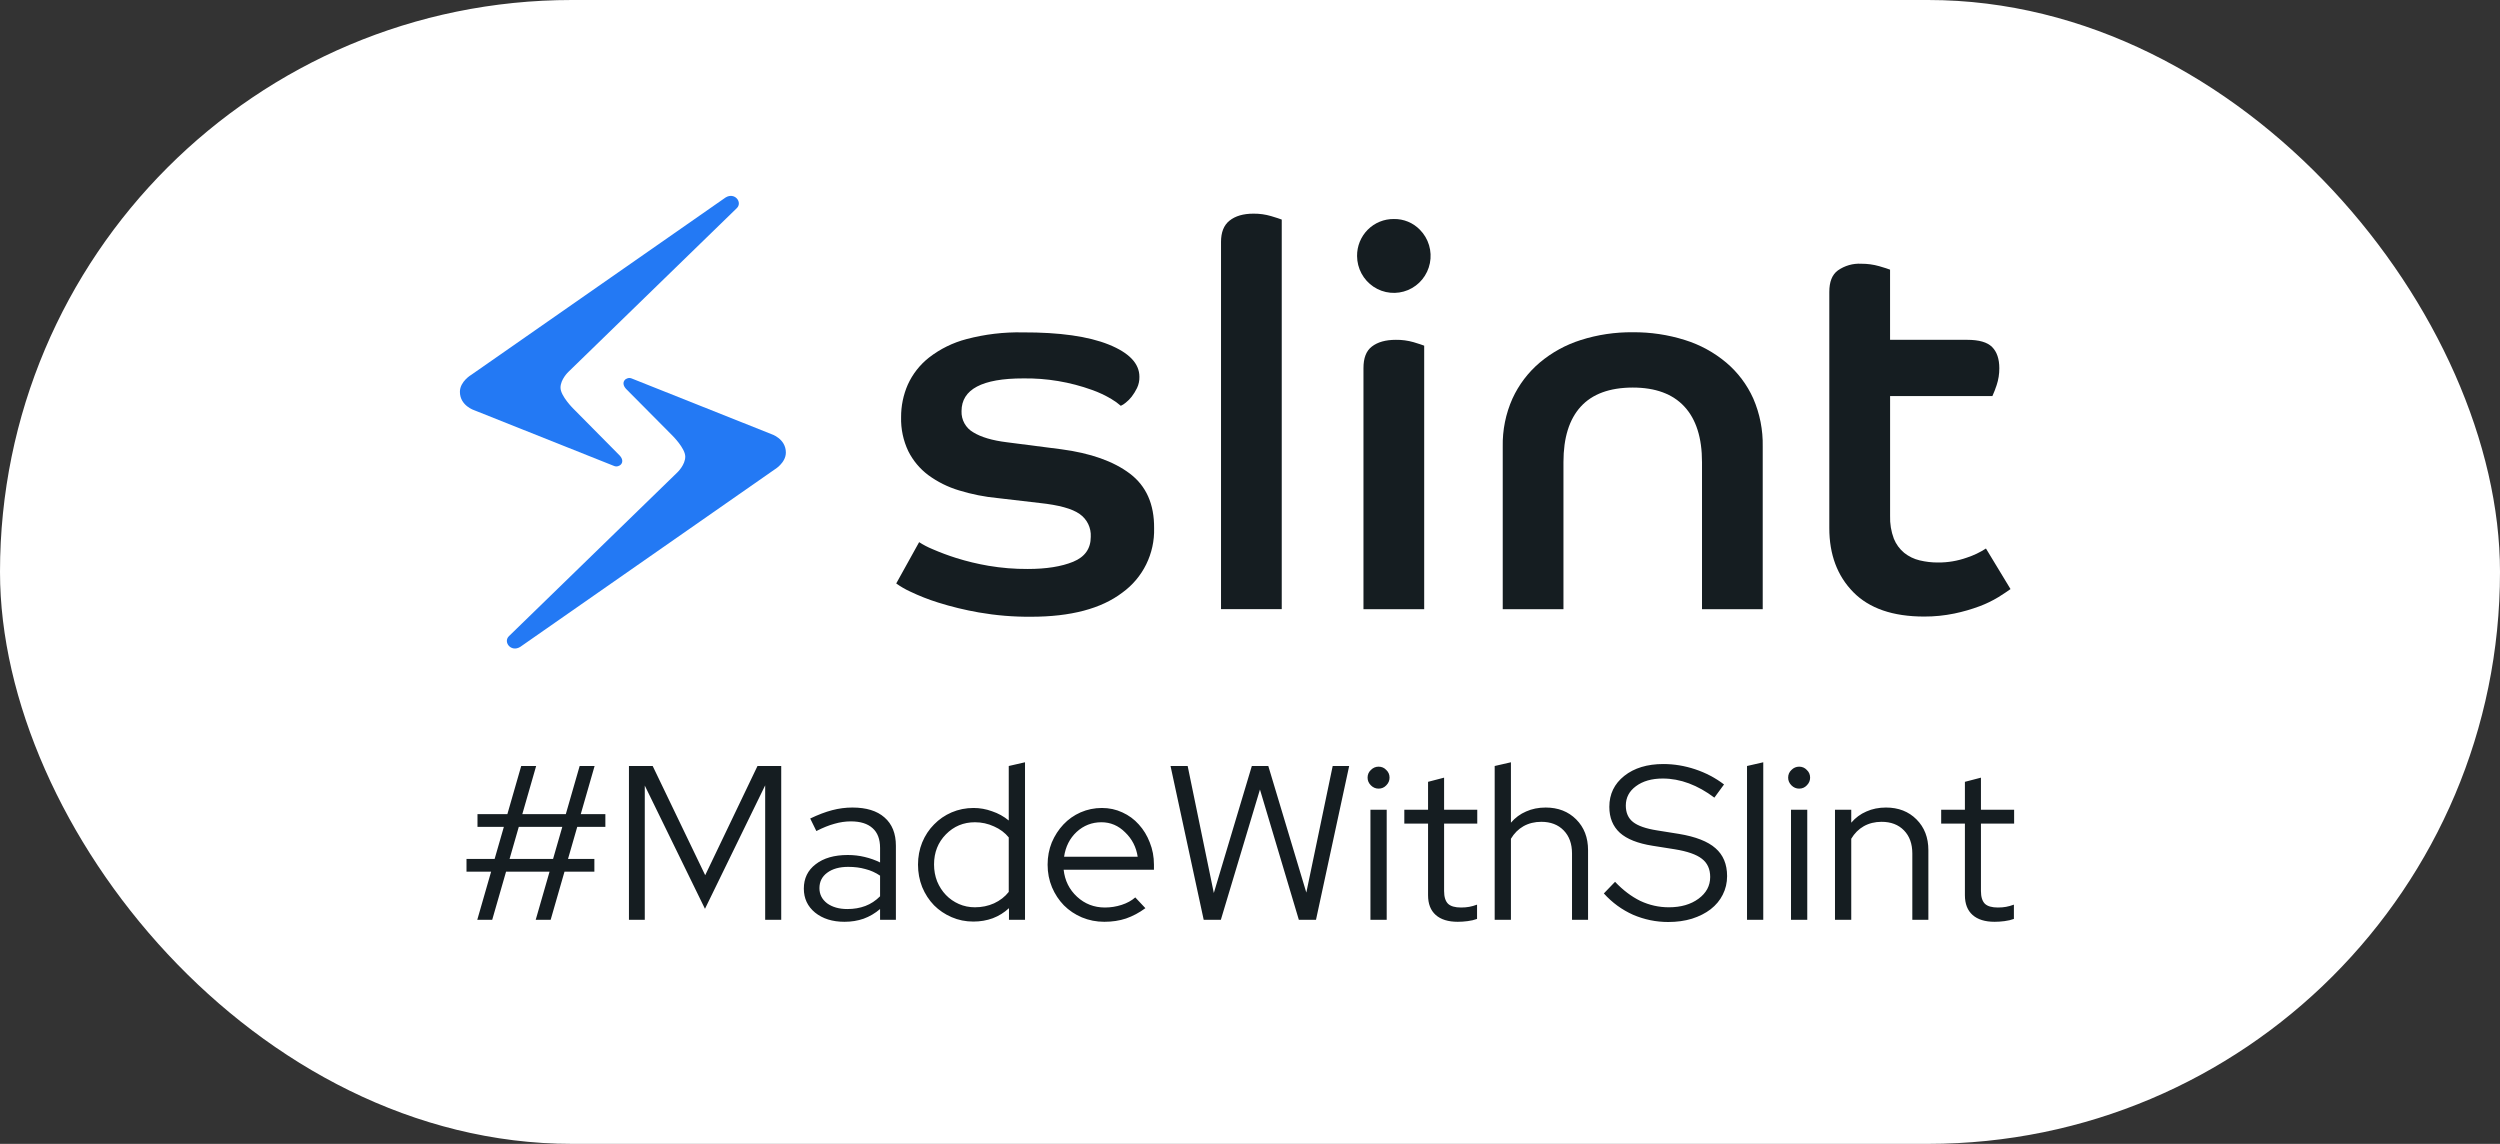 <svg width="212" height="97" viewBox="0 0 212 97" fill="none" xmlns="http://www.w3.org/2000/svg">
<rect x="0" y="0" width="212" height="97" fill="#333333" stroke="none"/>
<rect width="212" height="97" rx="48.5" fill="white"/>
<path d="M44.116 54.857L65.668 39.826C65.668 39.826 66.641 39.264 66.641 38.377C66.641 37.195 65.411 36.811 65.411 36.811L53.554 32.089C53.131 31.922 52.549 32.389 53.094 32.983L57.019 36.936C57.019 36.936 58.11 38.014 58.11 38.721C58.11 39.428 57.44 40.059 57.44 40.059L43.157 53.948C42.648 54.442 43.335 55.338 44.116 54.857Z" fill="#2379F4"/>
<path d="M61.525 16.75L39.973 31.779C39.973 31.779 39 32.341 39 33.228C39 34.41 40.23 34.794 40.23 34.794L52.087 39.519C52.51 39.683 53.094 39.215 52.547 38.625L48.621 34.658C48.621 34.658 47.531 33.582 47.531 32.873C47.531 32.163 48.2 31.535 48.2 31.535L62.475 17.657C62.992 17.163 62.308 16.267 61.525 16.75Z" fill="#2379F4"/>
<path d="M95.816 40.165C94.429 39.116 92.485 38.427 89.985 38.096L85.378 37.503C84.141 37.35 83.193 37.069 82.532 36.66C82.218 36.481 81.96 36.219 81.785 35.903C81.609 35.586 81.524 35.227 81.538 34.865C81.538 33.013 83.284 32.087 86.777 32.089C88.763 32.061 90.738 32.392 92.608 33.067C93.182 33.27 93.734 33.53 94.257 33.843C94.536 34.008 94.8 34.199 95.045 34.412C95.193 34.346 95.331 34.259 95.454 34.153C95.646 34.003 95.818 33.829 95.968 33.636C96.142 33.408 96.293 33.164 96.419 32.906C96.561 32.609 96.63 32.282 96.622 31.952C96.622 30.829 95.757 29.919 94.026 29.22C92.294 28.522 89.862 28.177 86.729 28.186C85.121 28.153 83.517 28.344 81.962 28.755C80.805 29.056 79.722 29.59 78.776 30.325C78.002 30.934 77.386 31.722 76.979 32.622C76.601 33.489 76.408 34.427 76.413 35.374C76.386 36.373 76.596 37.363 77.025 38.264C77.426 39.062 78.005 39.755 78.718 40.289C79.505 40.866 80.384 41.303 81.317 41.583C82.398 41.916 83.511 42.138 84.638 42.242L88.162 42.653C89.788 42.826 90.918 43.136 91.55 43.585C91.859 43.798 92.109 44.089 92.275 44.427C92.441 44.766 92.517 45.142 92.497 45.52C92.497 46.522 92.001 47.227 91.008 47.636C90.015 48.044 88.73 48.249 87.155 48.249C86.036 48.255 84.919 48.164 83.816 47.977C82.892 47.818 81.979 47.598 81.083 47.317C80.4 47.102 79.729 46.851 79.072 46.565C78.678 46.403 78.3 46.206 77.942 45.975L76 49.477C76.369 49.742 76.762 49.971 77.174 50.16C77.942 50.528 78.735 50.84 79.547 51.094C80.679 51.45 81.833 51.73 83.002 51.935C84.464 52.19 85.946 52.312 87.43 52.3C90.801 52.3 93.384 51.617 95.179 50.251C96.036 49.631 96.73 48.81 97.198 47.858C97.667 46.906 97.897 45.852 97.868 44.79C97.885 42.755 97.201 41.214 95.816 40.165Z" fill="#151D21"/>
<path d="M106.298 18.118C105.425 18.118 104.757 18.317 104.264 18.71C103.771 19.103 103.542 19.711 103.542 20.521V51.655H108.692V18.62C108.54 18.56 108.24 18.459 107.788 18.325C107.304 18.183 106.802 18.113 106.298 18.118Z" fill="#151D21"/>
<path d="M118.198 18.573C117.787 18.568 117.379 18.646 116.999 18.802C116.618 18.958 116.273 19.189 115.982 19.482C115.692 19.775 115.462 20.123 115.307 20.506C115.152 20.889 115.075 21.3 115.08 21.713C115.082 22.229 115.211 22.736 115.454 23.189C115.697 23.643 116.047 24.029 116.473 24.314C116.9 24.599 117.389 24.774 117.899 24.823C118.408 24.873 118.921 24.795 119.394 24.598C119.867 24.4 120.284 24.088 120.608 23.69C120.933 23.291 121.155 22.819 121.255 22.313C121.356 21.808 121.331 21.285 121.183 20.792C121.036 20.299 120.77 19.849 120.409 19.484C120.122 19.188 119.777 18.954 119.397 18.798C119.017 18.641 118.609 18.565 118.198 18.573V18.573Z" fill="#151D21"/>
<path d="M118.37 28.817C117.497 28.817 116.829 29.008 116.336 29.386C115.843 29.764 115.622 30.369 115.622 31.223V51.658H120.771V29.313C120.62 29.251 120.319 29.153 119.867 29.016C119.38 28.877 118.876 28.81 118.37 28.817Z" fill="#151D21"/>
<path d="M146.384 30.747C145.354 29.883 144.164 29.233 142.884 28.835C141.451 28.384 139.957 28.161 138.456 28.175C136.962 28.16 135.475 28.382 134.051 28.835C132.777 29.237 131.595 29.886 130.57 30.747C129.588 31.58 128.799 32.62 128.259 33.794C127.687 35.074 127.405 36.467 127.432 37.87V51.658H132.581V39.19C132.581 37.12 133.071 35.55 134.051 34.479C135.03 33.408 136.498 32.87 138.456 32.865C140.382 32.865 141.842 33.403 142.837 34.479C143.832 35.555 144.33 37.126 144.33 39.19V51.658H149.479V37.87C149.507 36.469 149.234 35.079 148.678 33.794C148.15 32.618 147.366 31.576 146.384 30.747V30.747Z" fill="#151D21"/>
<path d="M168.409 46.513C167.903 46.842 167.357 47.102 166.783 47.289C166.001 47.567 165.176 47.706 164.346 47.7C163.821 47.703 163.298 47.642 162.787 47.519C162.309 47.407 161.862 47.189 161.477 46.883C161.087 46.561 160.784 46.146 160.596 45.675C160.365 45.058 160.258 44.401 160.28 43.742V33.589H168.954C169.092 33.286 169.213 32.975 169.316 32.658C169.469 32.195 169.546 31.71 169.542 31.222C169.542 30.446 169.339 29.836 168.931 29.427C168.522 29.018 167.821 28.817 166.827 28.817H160.277V22.867C160.126 22.805 159.818 22.707 159.35 22.57C158.858 22.431 158.349 22.362 157.837 22.365C157.13 22.325 156.43 22.526 155.849 22.934C155.356 23.299 155.125 23.902 155.125 24.763V44.782C155.125 47.024 155.803 48.835 157.159 50.215C158.515 51.594 160.519 52.284 163.17 52.284C164.032 52.287 164.893 52.2 165.738 52.025C166.46 51.875 167.17 51.67 167.862 51.412C168.419 51.204 168.956 50.944 169.465 50.636C169.902 50.362 170.244 50.134 170.492 49.953L168.409 46.513Z" fill="#151D21"/>
<path d="M40.472 78L41.646 73.919H39.559V72.839H41.944L42.727 70.118H40.491V69.038H43.025L44.198 64.957H45.465L44.292 69.038H47.981L49.155 64.957H50.422L49.248 69.038H51.335V70.118H48.95L48.167 72.839H50.403V73.919H47.869L46.695 78H45.428L46.602 73.919H42.913L41.739 78H40.472ZM43.211 72.839H46.9L47.683 70.118H43.993L43.211 72.839ZM59.782 77.068L54.677 66.616V78H53.335V64.957H55.348L59.801 74.218L64.235 64.957H66.248V78H64.887V66.597L59.782 77.068ZM71.612 78.168C70.594 78.168 69.761 77.907 69.115 77.385C68.482 76.863 68.165 76.186 68.165 75.354C68.165 74.485 68.501 73.795 69.171 73.286C69.842 72.764 70.749 72.504 71.892 72.504C72.388 72.504 72.867 72.559 73.326 72.671C73.798 72.783 74.233 72.938 74.63 73.137V71.907C74.63 71.162 74.419 70.603 73.997 70.23C73.575 69.845 72.96 69.653 72.152 69.653C71.693 69.653 71.227 69.721 70.755 69.858C70.295 69.982 69.786 70.187 69.227 70.472L68.706 69.41C69.376 69.088 69.997 68.852 70.569 68.703C71.14 68.553 71.712 68.479 72.283 68.479C73.463 68.479 74.37 68.758 75.003 69.317C75.649 69.876 75.972 70.677 75.972 71.721V78H74.63V77.087C74.208 77.447 73.742 77.721 73.233 77.907C72.736 78.081 72.196 78.168 71.612 78.168ZM69.488 75.317C69.488 75.839 69.705 76.267 70.14 76.603C70.587 76.925 71.159 77.087 71.854 77.087C72.413 77.087 72.923 77 73.382 76.826C73.842 76.652 74.258 76.379 74.63 76.006V74.255C74.246 73.994 73.829 73.808 73.382 73.696C72.947 73.572 72.463 73.51 71.929 73.51C71.184 73.51 70.587 73.677 70.14 74.013C69.705 74.336 69.488 74.77 69.488 75.317ZM85.561 78V77.013C85.163 77.385 84.704 77.671 84.182 77.87C83.673 78.056 83.126 78.149 82.542 78.149C81.884 78.149 81.269 78.025 80.698 77.776C80.126 77.528 79.629 77.193 79.207 76.77C78.785 76.335 78.449 75.82 78.201 75.224C77.965 74.627 77.847 73.994 77.847 73.323C77.847 72.653 77.965 72.025 78.201 71.441C78.449 70.845 78.785 70.336 79.207 69.914C79.629 69.479 80.126 69.137 80.698 68.889C81.281 68.64 81.903 68.516 82.561 68.516C83.095 68.516 83.617 68.609 84.126 68.796C84.648 68.969 85.12 69.23 85.542 69.578V64.957L86.921 64.641V78H85.561ZM79.207 73.305C79.207 73.814 79.294 74.292 79.468 74.739C79.654 75.186 79.903 75.572 80.213 75.894C80.524 76.218 80.89 76.472 81.312 76.659C81.735 76.845 82.188 76.938 82.673 76.938C83.257 76.938 83.797 76.826 84.294 76.603C84.803 76.367 85.219 76.044 85.542 75.634V71.013C85.219 70.615 84.803 70.305 84.294 70.081C83.784 69.845 83.244 69.727 82.673 69.727C81.704 69.727 80.884 70.069 80.213 70.752C79.543 71.435 79.207 72.286 79.207 73.305ZM97.129 77.013C96.607 77.398 96.06 77.689 95.489 77.888C94.93 78.075 94.315 78.168 93.644 78.168C92.974 78.168 92.34 78.043 91.744 77.795C91.16 77.547 90.651 77.205 90.216 76.77C89.794 76.335 89.458 75.826 89.21 75.242C88.961 74.646 88.837 74.007 88.837 73.323C88.837 72.653 88.955 72.025 89.191 71.441C89.439 70.858 89.769 70.348 90.179 69.914C90.588 69.479 91.073 69.137 91.632 68.889C92.203 68.64 92.806 68.516 93.439 68.516C94.06 68.516 94.638 68.64 95.172 68.889C95.719 69.137 96.184 69.479 96.57 69.914C96.967 70.348 97.278 70.858 97.501 71.441C97.737 72.025 97.855 72.653 97.855 73.323V73.752H90.197C90.297 74.671 90.675 75.435 91.334 76.044C91.992 76.652 92.781 76.957 93.7 76.957C94.185 76.957 94.657 76.882 95.116 76.733C95.576 76.584 95.961 76.373 96.271 76.1L97.129 77.013ZM93.402 69.727C92.595 69.727 91.893 70.001 91.297 70.547C90.713 71.094 90.359 71.795 90.234 72.653H96.476C96.352 71.833 95.998 71.143 95.414 70.584C94.843 70.013 94.172 69.727 93.402 69.727ZM103.528 78H102.074L99.261 64.957H100.714L102.932 75.727L106.155 64.957H107.552L110.776 75.69L113.012 64.957H114.409L111.596 78H110.142L106.844 66.951L103.528 78ZM116.903 66.876C116.654 66.876 116.437 66.783 116.251 66.597C116.064 66.411 115.971 66.193 115.971 65.945C115.971 65.684 116.064 65.467 116.251 65.293C116.437 65.106 116.654 65.013 116.903 65.013C117.164 65.013 117.381 65.106 117.555 65.293C117.741 65.467 117.834 65.684 117.834 65.945C117.834 66.193 117.741 66.411 117.555 66.597C117.381 66.783 117.164 66.876 116.903 66.876ZM117.592 68.665V78H116.213V68.665H117.592ZM121.099 75.913V69.839H119.086V68.665H121.099V66.299L122.459 65.945V68.665H125.272V69.839H122.459V75.559C122.459 76.056 122.571 76.416 122.794 76.64C123.018 76.851 123.384 76.957 123.894 76.957C124.154 76.957 124.384 76.938 124.583 76.901C124.794 76.863 125.018 76.801 125.254 76.714V77.925C125.018 78.012 124.751 78.075 124.452 78.112C124.167 78.149 123.887 78.168 123.614 78.168C122.807 78.168 122.186 77.975 121.751 77.59C121.316 77.205 121.099 76.646 121.099 75.913ZM126.749 78V64.957L128.127 64.641V69.764C128.488 69.342 128.916 69.025 129.413 68.814C129.91 68.591 130.463 68.479 131.071 68.479C132.127 68.479 132.99 68.814 133.661 69.485C134.332 70.156 134.667 71.025 134.667 72.094V78H133.307V72.373C133.307 71.553 133.071 70.901 132.599 70.417C132.127 69.932 131.494 69.69 130.699 69.69C130.14 69.69 129.637 69.814 129.189 70.063C128.755 70.311 128.401 70.665 128.127 71.125V78H126.749ZM136.006 75.764L136.956 74.777C137.627 75.485 138.341 76.025 139.099 76.398C139.869 76.758 140.676 76.938 141.521 76.938C142.539 76.938 143.378 76.696 144.036 76.211C144.695 75.727 145.024 75.112 145.024 74.367C145.024 73.696 144.788 73.18 144.316 72.82C143.856 72.46 143.092 72.193 142.024 72.019L140.142 71.721C138.887 71.522 137.962 71.156 137.366 70.622C136.77 70.075 136.471 69.342 136.471 68.423C136.471 67.342 136.894 66.467 137.738 65.796C138.583 65.125 139.689 64.79 141.055 64.79C141.962 64.79 142.862 64.939 143.757 65.237C144.651 65.535 145.465 65.963 146.198 66.522L145.378 67.64C144.67 67.106 143.949 66.703 143.216 66.429C142.484 66.156 141.744 66.019 140.999 66.019C140.068 66.019 139.31 66.237 138.726 66.671C138.155 67.094 137.869 67.64 137.869 68.311C137.869 68.92 138.074 69.386 138.484 69.709C138.894 70.032 139.571 70.268 140.515 70.417L142.378 70.715C143.794 70.951 144.825 71.355 145.471 71.926C146.129 72.497 146.458 73.286 146.458 74.292C146.458 74.864 146.334 75.391 146.086 75.876C145.85 76.348 145.508 76.758 145.061 77.106C144.626 77.441 144.098 77.708 143.477 77.907C142.869 78.093 142.198 78.186 141.465 78.186C140.434 78.186 139.44 77.981 138.484 77.572C137.54 77.149 136.714 76.547 136.006 75.764ZM149.525 64.641V78H148.147V64.957L149.525 64.641ZM152.566 66.876C152.318 66.876 152.1 66.783 151.914 66.597C151.728 66.411 151.635 66.193 151.635 65.945C151.635 65.684 151.728 65.467 151.914 65.293C152.1 65.106 152.318 65.013 152.566 65.013C152.827 65.013 153.044 65.106 153.218 65.293C153.405 65.467 153.498 65.684 153.498 65.945C153.498 66.193 153.405 66.411 153.218 66.597C153.044 66.783 152.827 66.876 152.566 66.876ZM153.256 68.665V78H151.877V68.665H153.256ZM155.607 78V68.665H156.986V69.764C157.346 69.342 157.774 69.025 158.271 68.814C158.768 68.591 159.321 68.479 159.93 68.479C160.985 68.479 161.849 68.814 162.519 69.485C163.19 70.156 163.526 71.025 163.526 72.094V78H162.165V72.373C162.165 71.553 161.929 70.901 161.457 70.417C160.985 69.932 160.352 69.69 159.557 69.69C158.998 69.69 158.495 69.814 158.048 70.063C157.613 70.311 157.259 70.665 156.986 71.125V78H155.607ZM166.624 75.913V69.839H164.612V68.665H166.624V66.299L167.984 65.945V68.665H170.798V69.839H167.984V75.559C167.984 76.056 168.096 76.416 168.32 76.64C168.543 76.851 168.91 76.957 169.419 76.957C169.68 76.957 169.91 76.938 170.108 76.901C170.32 76.863 170.543 76.801 170.779 76.714V77.925C170.543 78.012 170.276 78.075 169.978 78.112C169.692 78.149 169.413 78.168 169.139 78.168C168.332 78.168 167.711 77.975 167.276 77.59C166.842 77.205 166.624 76.646 166.624 75.913Z" fill="#151D21"/>
</svg>
